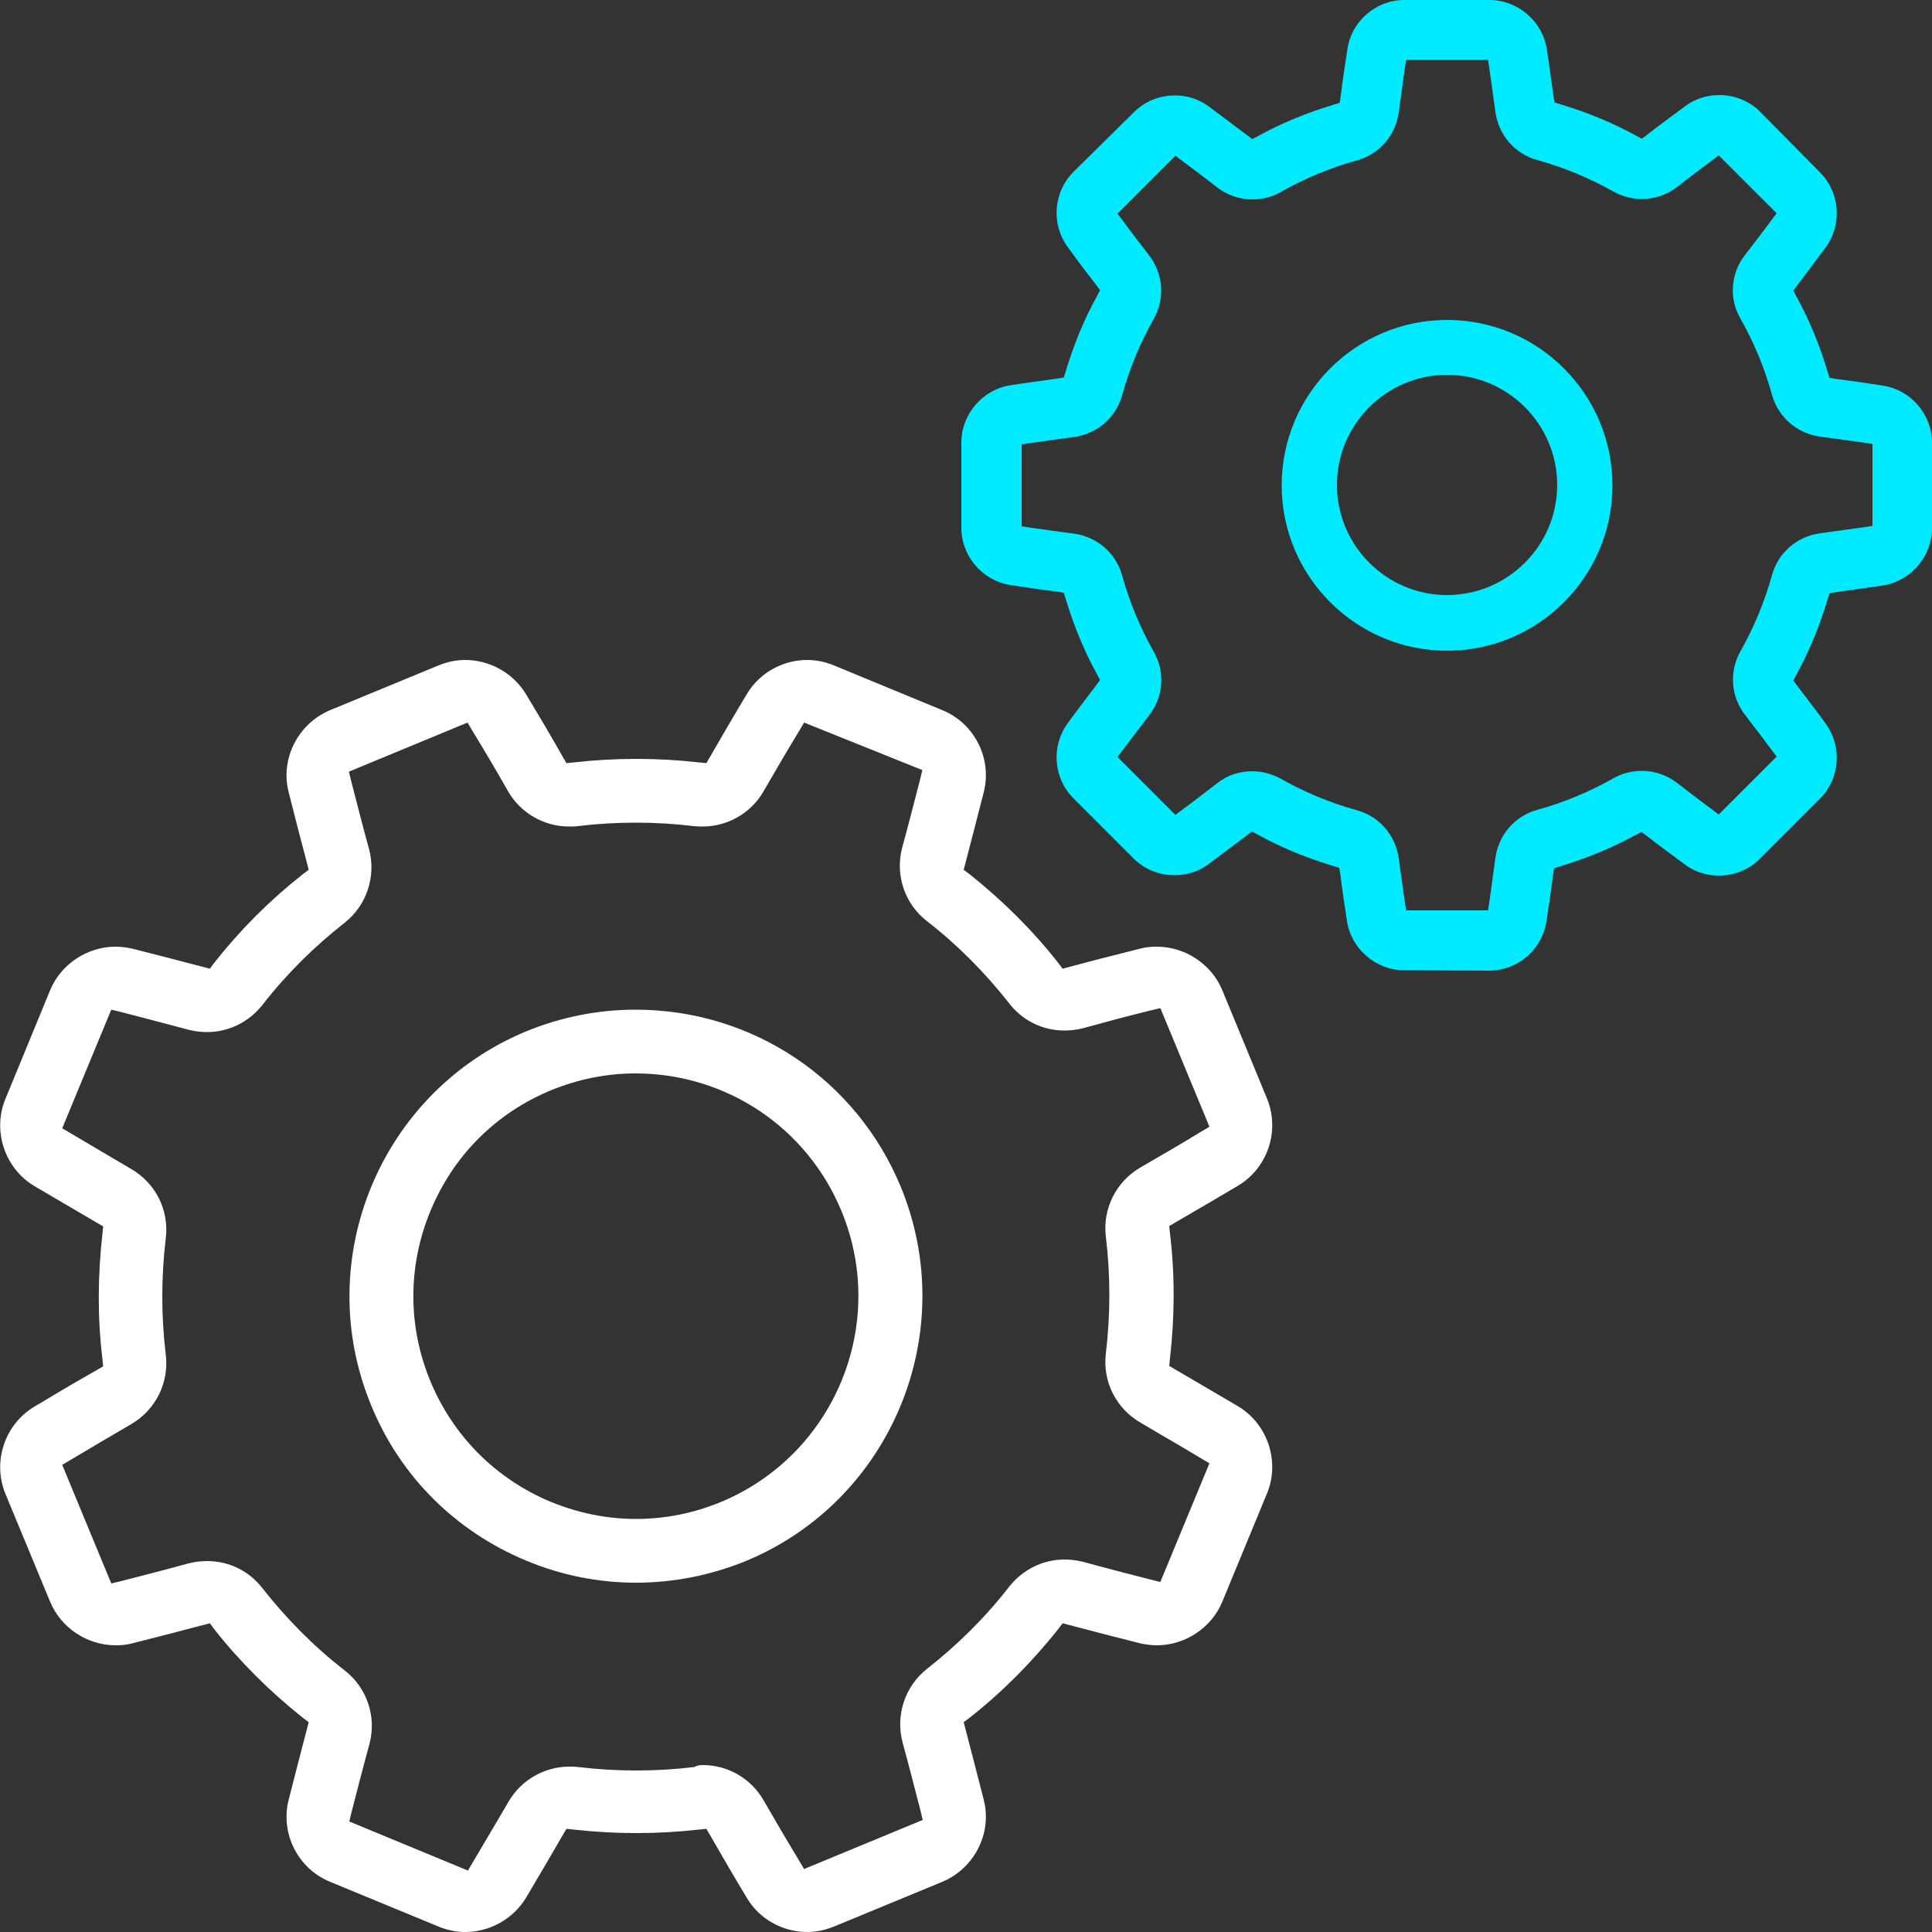 <?xml version="1.0" encoding="utf-8"?>
<!-- Generator: $$$/GeneralStr/196=Adobe Illustrator 27.6.0, SVG Export Plug-In . SVG Version: 6.00 Build 0)  -->
<svg version="1.1" id="Ebene_1" xmlns="http://www.w3.org/2000/svg" xmlns:xlink="http://www.w3.org/1999/xlink" x="0px" y="0px"
	 viewBox="0 0 500 500" style="enable-background:new 0 0 500 500;" xml:space="preserve">
<rect x="0" y="0" width="500" height="500" fill="#333333" stroke="none"/>
<style type="text/css">
	.st0{fill:#FFFFFF;}
	.st1{fill:#00EBFF;}
</style>
<g id="Ebene_1_00000165942442796551286700000016161456647862351265_">
</g>
<path class="st0" d="M208.9,500c-6.4,0-12.4-3.4-15.6-8.8c-3.2-5.3-6.4-10.8-9.5-16.2l-1-1.7l-2,0.2c-5.3,0.6-10.7,0.9-16.1,0.9
	c-5.4,0-10.8-0.3-16.1-0.9l-2-0.2l-1,1.7c-3.2,5.5-6.4,11-9.5,16.2c-3.3,5.4-9.3,8.8-15.7,8.8c-2.4,0-4.7-0.5-6.9-1.4L85.4,487
	c-8.3-3.4-12.9-12.5-10.7-21.2c1.5-5.9,3.1-12.1,4.7-18.2l0.5-1.9l-1.6-1.2c-8.4-6.7-16.1-14.3-22.8-22.8l-1.2-1.6l-1.9,0.5
	c-6.1,1.6-12.2,3.2-18.2,4.7c-1.4,0.4-2.9,0.5-4.3,0.5c-7.3,0-14.1-4.5-16.9-11.2l-11.6-28c-3.4-8.3-0.2-17.9,7.4-22.5
	c5.3-3.2,10.7-6.4,16.2-9.5l1.7-1l-0.2-2c-1.3-10.7-1.2-21.5,0-32.2l0.2-2l-1.7-1c-5.5-3.2-10.9-6.4-16.2-9.5
	c-7.6-4.6-10.8-14.3-7.4-22.5L13,256.2c2.8-6.7,9.6-11.2,16.9-11.2c1.4,0,2.9,0.2,4.3,0.5c6,1.5,12.1,3.1,18.2,4.7l1.9,0.5l1.2-1.6
	c6.7-8.5,14.3-16.1,22.8-22.8l1.6-1.2l-0.5-1.9c-1.6-6.1-3.2-12.2-4.7-18.2c-2.2-8.6,2.4-17.7,10.7-21.2l28.1-11.6
	c2.2-0.9,4.5-1.4,6.9-1.4c6.4,0,12.4,3.4,15.7,8.8c3.2,5.3,6.4,10.7,9.5,16.2l1,1.7l2-0.2c5.3-0.6,10.7-0.9,16.1-0.9
	c5.4,0,10.8,0.3,16.1,0.9l2,0.2l1-1.7c3.1-5.4,6.3-10.9,9.5-16.2c3.2-5.4,9.2-8.8,15.6-8.8c2.4,0,4.7,0.5,6.9,1.4l28.1,11.6
	c8.3,3.4,12.9,12.5,10.7,21.2c-1.5,5.9-3.1,12-4.7,18.2l-0.5,1.9l1.6,1.2c8.4,6.7,16.1,14.3,22.8,22.8l1.2,1.6l1.9-0.5
	c6.2-1.7,12.3-3.2,18.2-4.7c1.4-0.4,2.9-0.5,4.3-0.5c7.3,0,14.1,4.5,16.9,11.2l11.6,28.1c3.4,8.3,0.2,17.9-7.4,22.5
	c-5.2,3.1-10.7,6.3-16.2,9.5l-1.7,1l0.2,2c1.3,10.7,1.2,21.5,0,32.2l-0.2,2l1.7,1c5.5,3.2,10.9,6.4,16.2,9.5
	c7.6,4.6,10.8,14.3,7.4,22.5l-11.6,28.1c-2.8,6.7-9.6,11.2-16.9,11.2l0,0c-1.5,0-2.9-0.2-4.3-0.5c-6-1.5-12.1-3.1-18.2-4.7l-1.9-0.5
	l-1.2,1.6c-6.7,8.4-14.3,16.1-22.8,22.8l-1.6,1.2l0.5,1.9c1.6,6.2,3.2,12.3,4.7,18.2c2.2,8.6-2.4,17.7-10.7,21.2l-28.1,11.6
	C213.6,499.5,211.3,500,208.9,500z M181.9,456.8c6.5,0,12.5,3.5,15.7,9.1c3,5.2,6.1,10.5,9.2,15.6l1.3,2.2l30.7-12.7l-0.6-2.5
	c-1.5-5.8-3-11.7-4.6-17.5c-1.9-7.1,0.6-14.6,6.3-19.1c7.9-6.2,15.1-13.3,21.3-21.3c3.5-4.4,8.7-7,14.3-7c1.6,0,3.2,0.2,4.8,0.6
	c5.8,1.6,11.7,3.1,17.5,4.6l2.5,0.6l12.7-30.7l-2.2-1.3c-5.1-3.1-10.4-6.1-15.6-9.2c-6.4-3.7-9.9-10.7-9-18c1.2-10,1.2-20.1,0-30.1
	c-0.9-7.2,2.6-14.3,9-18c5.3-3.1,10.6-6.1,15.6-9.2l2.2-1.3l-12.7-30.7l-2.5,0.6c-5.8,1.4-11.7,3-17.5,4.6c-1.6,0.4-3.2,0.6-4.8,0.6
	c-5.6,0-10.8-2.5-14.3-7c-6.2-7.9-13.3-15.1-21.3-21.3c-5.8-4.5-8.3-12-6.4-19.1c1.6-5.8,3.1-11.7,4.6-17.5l0.6-2.5L208.1,187
	l-1.3,2.2c-3.1,5.1-6.2,10.4-9.2,15.6c-3.2,5.6-9.3,9.1-15.7,9.1c-0.7,0-1.5,0-2.3-0.1c-5-0.6-10-0.9-15.1-0.9c-5,0-10.1,0.3-15,0.9
	c-0.7,0.1-1.5,0.1-2.3,0.1c-6.4,0-12.5-3.5-15.7-9.1c-3-5.3-6.1-10.5-9.2-15.6L121,187l-30.7,12.7l0.6,2.5c1.5,5.8,3,11.7,4.6,17.5
	c1.9,7.1-0.6,14.6-6.3,19.1c-7.9,6.2-15.1,13.3-21.3,21.3c-3.5,4.4-8.7,7-14.3,7c-1.6,0-3.2-0.2-4.8-0.6c-5.9-1.6-11.8-3.1-17.5-4.6
	l-2.5-0.6L16.1,292l2.2,1.3c5.1,3,10.3,6.1,15.6,9.2c6.4,3.7,9.9,10.7,9,18c-1.2,10-1.2,20.1,0,30.1c0.9,7.2-2.6,14.3-9,18
	c-5.3,3.1-10.6,6.2-15.6,9.2l-2.2,1.3l12.7,30.7l2.5-0.6c5.8-1.5,11.7-3,17.5-4.6c1.6-0.4,3.2-0.6,4.8-0.6c5.6,0,10.8,2.5,14.3,7
	c6.2,7.9,13.3,15.1,21.3,21.3c5.8,4.5,8.3,12,6.4,19.1c-1.6,5.8-3.1,11.7-4.6,17.5l-0.6,2.5l30.7,12.7l1.3-2.2
	c3-5.1,6.1-10.3,9.2-15.6c3.2-5.6,9.3-9.1,15.7-9.1c0.8,0,1.5,0,2.3,0.1c5,0.6,10,0.9,15.1,0.9c5,0,10.1-0.3,15-0.9
	C180.4,456.9,181.1,456.8,181.9,456.8z"/>
<path class="st0" d="M164.6,409.6c-9.7,0-19.3-1.9-28.4-5.7c-18.3-7.6-32.6-21.8-40.1-40.1c-15.7-37.8,2.4-81.3,40.1-96.9
	c9-3.7,18.6-5.6,28.3-5.6c30.2,0,57.1,18,68.6,45.8c15.6,37.8-2.4,81.3-40.1,96.9C183.9,407.7,174.3,409.6,164.6,409.6z
	 M164.5,277.8c-7.6,0-14.9,1.5-22,4.4c-14.2,5.9-25.2,16.9-31.1,31.2c-5.9,14.2-5.9,29.9,0,44.1s17,25.3,31.2,31.2
	c7.1,2.9,14.5,4.4,22,4.4c7.6,0,15-1.5,22-4.4c29.3-12.2,43.3-45.9,31.2-75.2C208.9,291.8,187.9,277.8,164.5,277.8z"/>
<path class="st1" d="M363.4,251.1c-7.3,0-13.7-5.5-14.8-12.7c-0.6-3.9-1.2-7.9-1.7-11.9l-0.3-1.9l-1.9-0.6c-6.6-2-13-4.6-19-7.9
	l-1.7-0.9l-1.6,1.2c-3.3,2.5-6.5,4.9-9.6,7.2c-2.5,1.9-5.6,2.9-8.8,2.9c-4,0-7.8-1.5-10.6-4.3l-15.6-15.6
	c-5.2-5.2-5.8-13.5-1.5-19.4c2.3-3.2,4.8-6.4,7.2-9.6l1.2-1.6l-0.9-1.7c-3.3-6-5.9-12.4-7.9-19l-0.6-1.9l-1.9-0.3
	c-4-0.5-8-1.1-11.9-1.7c-7.2-1.1-12.7-7.4-12.7-14.8v-22.1c0-7.3,5.5-13.7,12.7-14.8c3.8-0.6,7.8-1.1,11.9-1.7l1.9-0.3l0.6-1.9
	c2-6.6,4.6-13,7.9-19l0.9-1.7l-1.2-1.6c-2.5-3.2-4.9-6.4-7.2-9.6c-4.3-5.9-3.7-14.2,1.5-19.4L293.5,29c2.8-2.8,6.6-4.3,10.6-4.3
	c3.2,0,6.3,1,8.8,2.9c3.2,2.4,6.4,4.8,9.6,7.2l1.6,1.2l1.7-0.9c6-3.3,12.4-5.9,19-7.9l1.9-0.6l0.3-1.9c0.5-4.1,1.1-8.1,1.7-11.9
	c1-7.3,7.4-12.8,14.7-12.8h22.1c7.3,0,13.7,5.5,14.8,12.7c0.6,3.8,1.1,7.8,1.7,11.9l0.3,1.9l1.9,0.6c6.6,2,13,4.6,19,7.9l1.7,0.9
	l1.6-1.2c3.2-2.5,6.5-4.9,9.6-7.2c2.5-1.9,5.6-2.9,8.8-2.9c4,0,7.8,1.5,10.6,4.3L471,44.6c5.2,5.2,5.8,13.5,1.5,19.4
	c-2.4,3.2-4.8,6.4-7.2,9.6l-1.2,1.6l0.9,1.7c3.3,6,5.9,12.4,7.9,19l0.6,1.9l1.9,0.3c4,0.5,8,1.1,11.9,1.7
	c7.2,1.1,12.7,7.4,12.7,14.8v22.1c0,7.3-5.5,13.7-12.7,14.8c-3.8,0.6-7.8,1.1-11.9,1.7l-1.9,0.3l-0.6,1.9c-2,6.6-4.6,13-7.9,19
	l-0.9,1.7l1.2,1.6c2.4,3.2,4.9,6.4,7.2,9.6c4.3,5.9,3.7,14.2-1.5,19.4l-15.6,15.6c-2.8,2.8-6.6,4.3-10.6,4.3l0,0
	c-3.2,0-6.3-1-8.8-2.9c-3.2-2.4-6.5-4.8-9.6-7.2l-1.6-1.2l-1.7,0.9c-6.1,3.3-12.5,5.9-19,7.9l-1.9,0.6l-0.3,1.9
	c-0.5,4-1.1,8.1-1.7,11.9c-1.1,7.2-7.4,12.7-14.8,12.7L363.4,251.1L363.4,251.1z M324.1,199.6c2.6,0,5.1,0.7,7.3,1.9
	c6.2,3.5,12.9,6.3,19.8,8.2c5.8,1.6,10,6.5,10.8,12.5c0.5,3.6,1,7.3,1.5,10.8l0.4,2.6h21.2l0.4-2.6c0.5-3.6,1-7.2,1.5-10.9
	c0.8-6,5-10.9,10.8-12.5c6.9-1.9,13.6-4.7,19.8-8.2c2.2-1.3,4.8-1.9,7.3-1.9c3.3,0,6.5,1.1,9.1,3.1c2.9,2.2,5.8,4.5,8.7,6.6l2.1,1.6
	l15-15l-1.6-2.1c-2.1-2.9-4.4-5.8-6.6-8.7c-3.7-4.8-4.1-11.2-1.2-16.4c3.5-6.2,6.3-12.9,8.2-19.8c1.6-5.8,6.5-10,12.5-10.8
	c3.6-0.5,7.2-1,10.9-1.5l2.6-0.4v-21.2l-2.6-0.4c-3.5-0.5-7.2-1-10.9-1.5c-6-0.8-10.9-5-12.5-10.8c-1.9-6.9-4.7-13.6-8.2-19.8
	c-3-5.2-2.5-11.7,1.2-16.4c2.2-2.9,4.5-5.8,6.6-8.7l1.6-2.1l-15-15l-2.1,1.6c-2.8,2.1-5.8,4.3-8.7,6.6c-2.6,2-5.8,3.1-9.1,3.1
	c-2.6,0-5.1-0.7-7.3-1.9c-6.2-3.5-12.9-6.3-19.8-8.2c-5.8-1.6-10-6.5-10.8-12.5c-0.5-3.6-1-7.3-1.5-10.8l-0.4-2.6h-21.2l-0.4,2.6
	c-0.5,3.6-1,7.3-1.5,10.9c-0.8,6-5,10.9-10.8,12.5c-6.9,1.9-13.6,4.7-19.8,8.2c-2.2,1.3-4.8,1.9-7.3,1.9c-3.3,0-6.5-1.1-9.1-3.1
	c-2.9-2.3-5.9-4.5-8.7-6.6l-2.1-1.6l-15,15l1.6,2.1c2.1,2.9,4.4,5.8,6.6,8.7c3.7,4.8,4.1,11.2,1.2,16.4c-3.5,6.2-6.3,12.9-8.2,19.8
	c-1.6,5.8-6.5,10-12.5,10.8c-3.6,0.5-7.2,1-10.9,1.5l-2.6,0.4v21.2l2.6,0.4c3.5,0.5,7.1,1,10.9,1.5c6,0.8,10.9,5,12.5,10.8
	c1.9,6.9,4.7,13.6,8.2,19.8c3,5.2,2.5,11.7-1.2,16.4c-2.3,3-4.5,5.9-6.6,8.7l-1.6,2.1l15,15l2.1-1.6c2.9-2.1,5.8-4.4,8.7-6.6
	C317.6,200.6,320.8,199.6,324.1,199.6z"/>
<path class="st1" d="M374.5,168.4c-23.6,0-42.8-19.2-42.8-42.8s19.2-42.8,42.8-42.8s42.8,19.2,42.8,42.8S398.1,168.4,374.5,168.4z
	 M374.5,97c-15.7,0-28.5,12.8-28.5,28.5s12.8,28.5,28.5,28.5s28.5-12.8,28.5-28.5S390.2,97,374.5,97z"/>
</svg>
